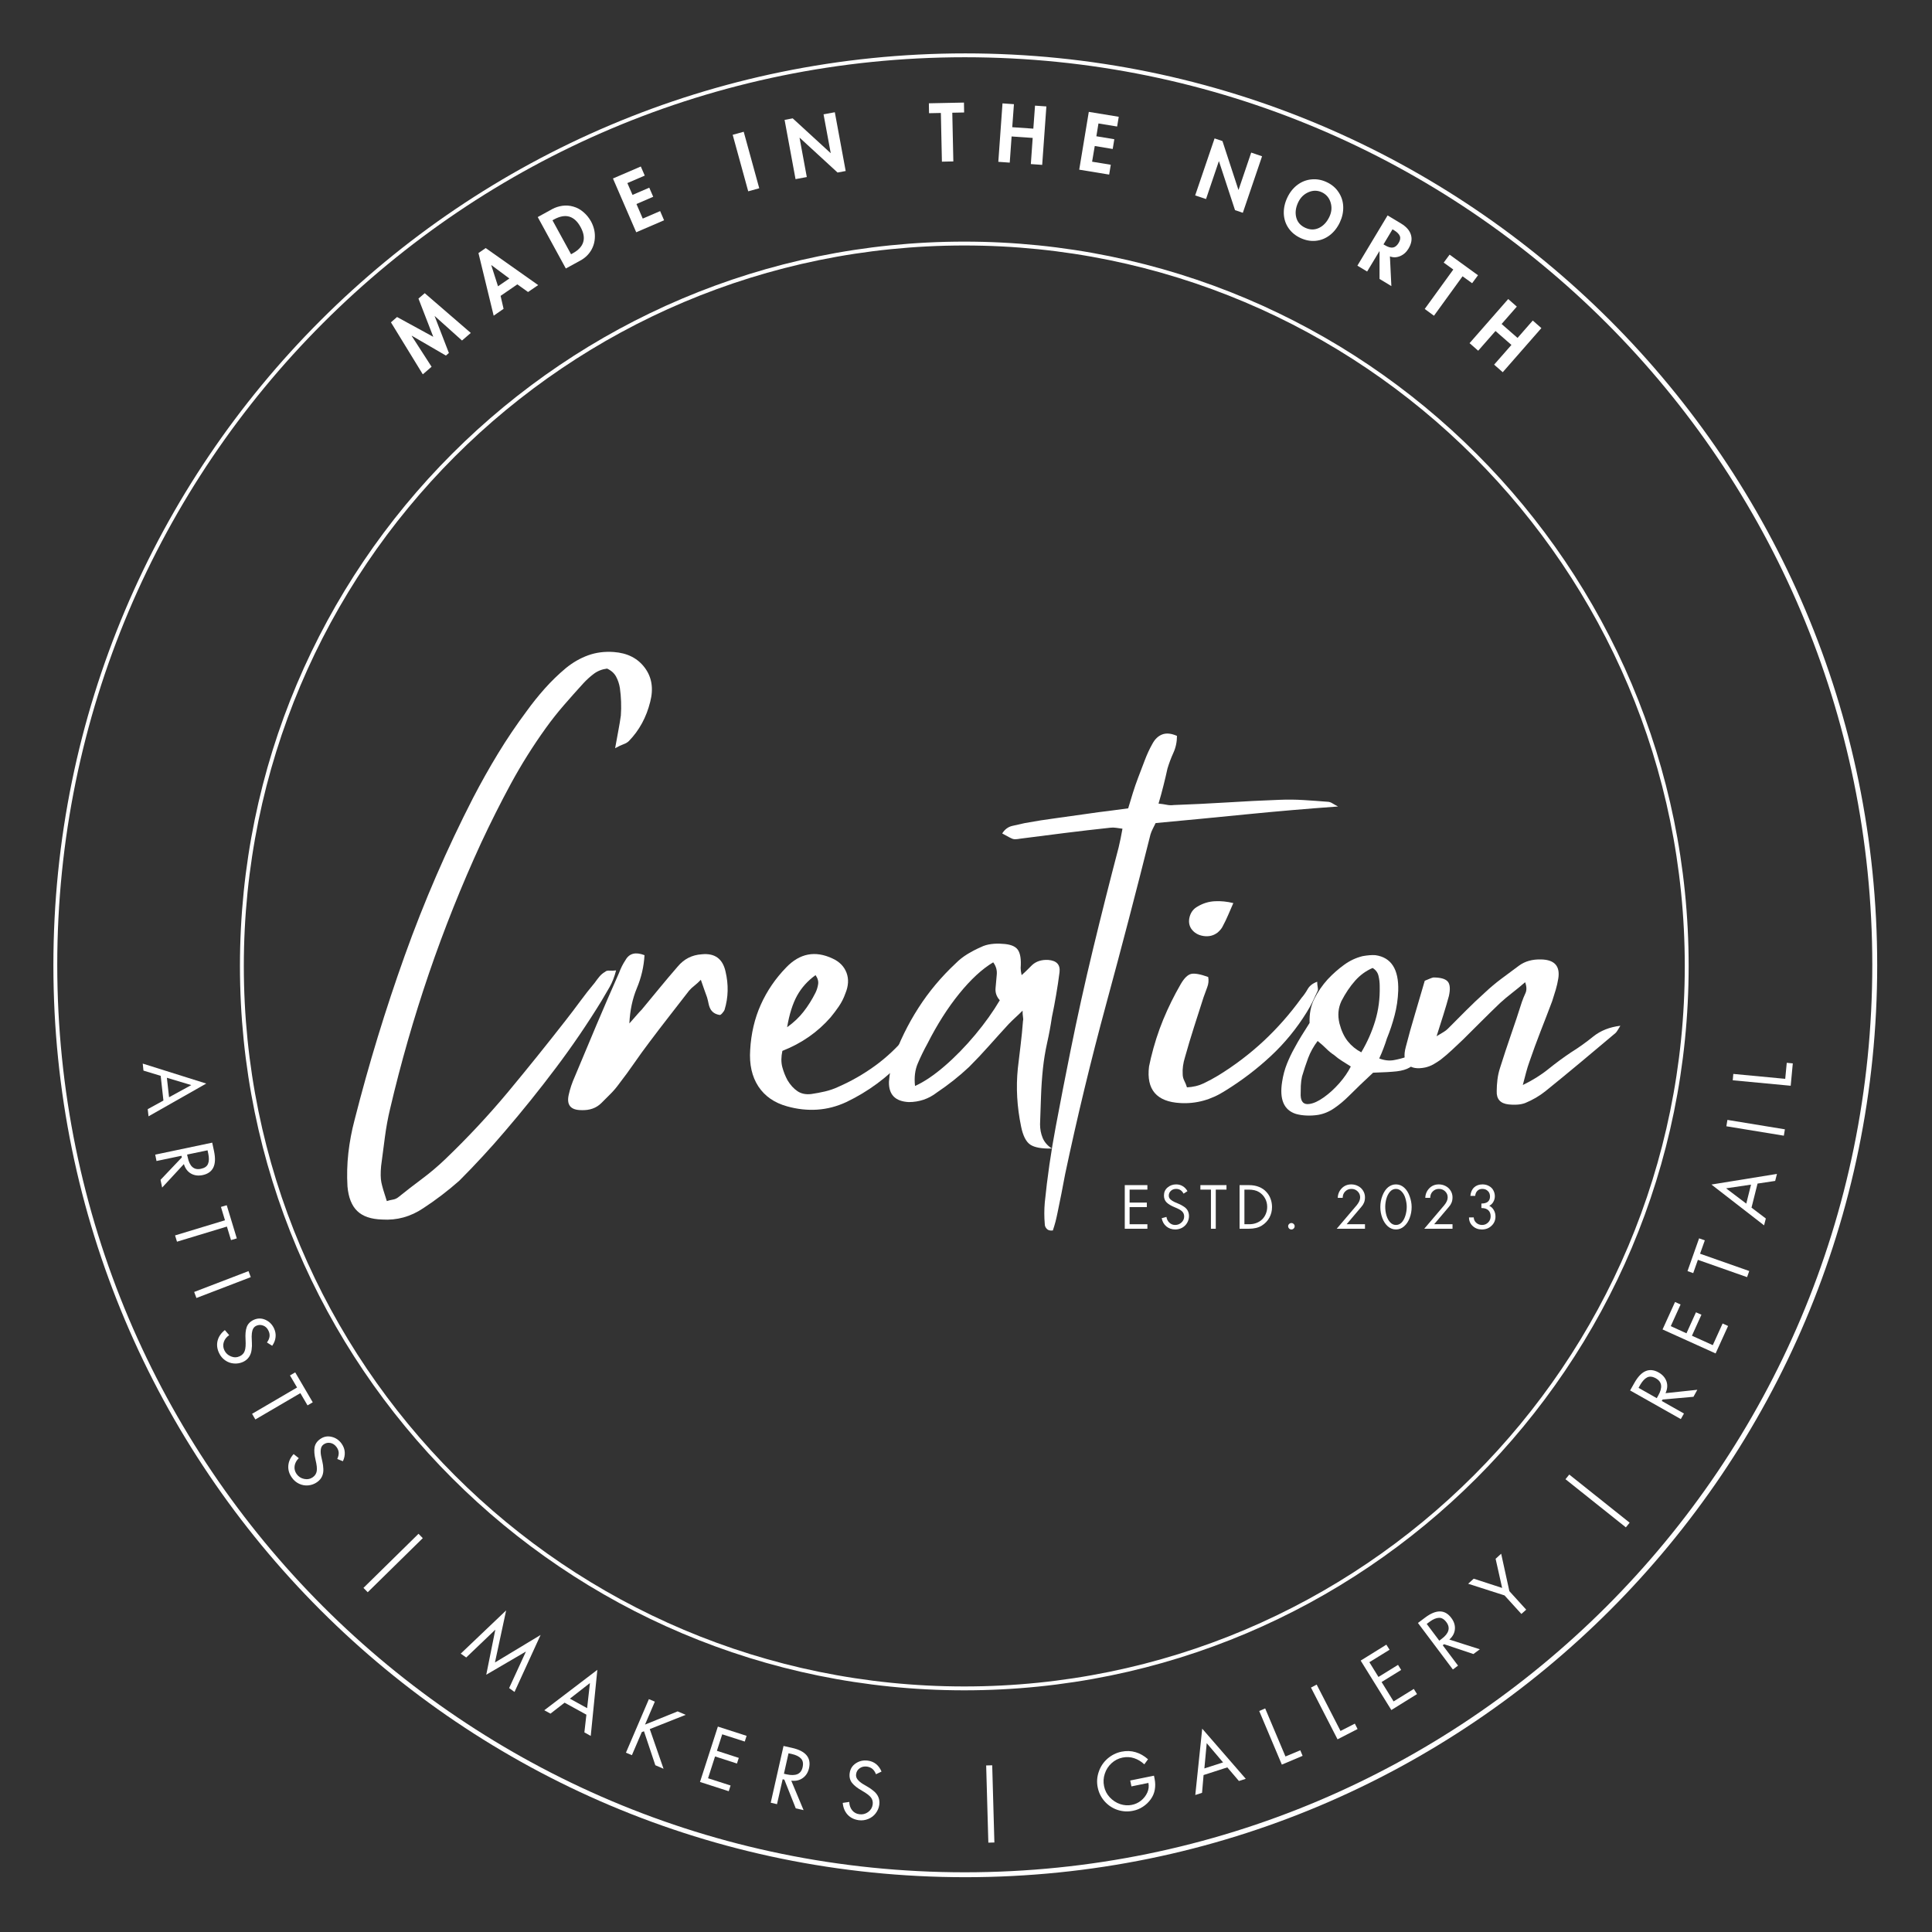 <svg version="1.2" preserveAspectRatio="xMidYMid meet" height="500" viewBox="0 0 375 375" zoomAndPan="magnify" width="500" xmlns:xlink="http://www.w3.org/1999/xlink" xmlns="http://www.w3.org/2000/svg"><rect x="0" y="0" width="375" height="375" fill="#333333" stroke="none"/><defs><clipPath id="991d74ee4e"><path d="M 10.363 10.363 L 364.363 10.363 L 364.363 364.363 L 10.363 364.363 Z M 10.363 10.363"></path></clipPath><clipPath id="62de19769f"><path d="M 187.363 10.363 C 89.609 10.363 10.363 89.609 10.363 187.363 C 10.363 285.117 89.609 364.363 187.363 364.363 C 285.117 364.363 364.363 285.117 364.363 187.363 C 364.363 89.609 285.117 10.363 187.363 10.363 Z M 187.363 10.363"></path></clipPath><clipPath id="8e94ab3f8f"><path d="M 46.574 46.898 L 327.766 46.898 L 327.766 328.09 L 46.574 328.09 Z M 46.574 46.898"></path></clipPath><clipPath id="0f655faf38"><path d="M 187.168 46.898 C 109.52 46.898 46.574 109.848 46.574 187.496 C 46.574 265.145 109.52 328.09 187.168 328.09 C 264.82 328.09 327.766 265.145 327.766 187.496 C 327.766 109.848 264.82 46.898 187.168 46.898 Z M 187.168 46.898"></path></clipPath></defs><g id="74c64eb72a"><g clip-path="url(#991d74ee4e)" clip-rule="nonzero"><g clip-path="url(#62de19769f)" clip-rule="nonzero"><path transform="matrix(0.749,0,0,0.749,10.362,10.362)" d="M 236.181 0.001 C 105.743 0.001 0.001 105.743 0.001 236.181 C 0.001 366.619 105.743 472.361 236.181 472.361 C 366.619 472.361 472.36 366.619 472.36 236.181 C 472.36 105.743 366.619 0.001 236.181 0.001 Z M 236.181 0.001" style="fill:none;stroke-width:2;stroke-linecap:butt;stroke-linejoin:miter;stroke:#ffffff;stroke-opacity:1;stroke-miterlimit:4;"></path></g></g><g clip-path="url(#8e94ab3f8f)" clip-rule="nonzero"><g clip-path="url(#0f655faf38)" clip-rule="nonzero"><path transform="matrix(0.75,0,0,0.75,46.574,46.9)" d="M 187.459 -0.002 C 83.928 -0.002 0.001 83.931 0.001 187.462 C 0.001 290.993 83.928 374.92 187.459 374.92 C 290.995 374.92 374.922 290.993 374.922 187.462 C 374.922 83.931 290.995 -0.002 187.459 -0.002 Z M 187.459 -0.002" style="fill:none;stroke-width:2;stroke-linecap:butt;stroke-linejoin:miter;stroke:#ffffff;stroke-opacity:1;stroke-miterlimit:4;"></path></g></g><g style="fill:#ffffff;fill-opacity:1;"><g transform="translate(217.458, 238.499)"><path d="M 5.25 -8.469 L 5.25 -7.594 L 1.797 -7.594 L 1.797 -5.078 L 5.141 -5.078 L 5.141 -4.203 L 1.797 -4.203 L 1.797 -0.875 L 5.25 -0.875 L 5.25 0 L 0.859 0 L 0.859 -8.469 Z M 5.25 -8.469" style="stroke:none"></path></g></g><g style="fill:#ffffff;fill-opacity:1;"><g transform="translate(225.032, 238.499)"><path d="M 4.703 -6.812 C 4.516 -7.145 4.305 -7.379 4.078 -7.516 C 3.848 -7.66 3.57 -7.734 3.25 -7.734 C 2.832 -7.734 2.488 -7.602 2.219 -7.344 C 1.957 -7.094 1.828 -6.785 1.828 -6.422 C 1.828 -6.141 1.938 -5.895 2.156 -5.688 C 2.383 -5.488 2.656 -5.316 2.969 -5.172 C 3.281 -5.035 3.562 -4.914 3.812 -4.812 C 4.07 -4.707 4.367 -4.547 4.703 -4.328 C 5.047 -4.117 5.305 -3.859 5.484 -3.547 C 5.66 -3.234 5.75 -2.875 5.75 -2.469 C 5.75 -2.008 5.633 -1.578 5.406 -1.172 C 5.176 -0.766 4.852 -0.441 4.438 -0.203 C 4.02 0.023 3.57 0.141 3.094 0.141 C 2.426 0.141 1.852 -0.051 1.375 -0.438 C 0.895 -0.832 0.586 -1.367 0.453 -2.047 L 1.375 -2.297 C 1.445 -1.836 1.641 -1.461 1.953 -1.172 C 2.266 -0.879 2.633 -0.734 3.062 -0.734 C 3.539 -0.734 3.953 -0.895 4.297 -1.219 C 4.641 -1.539 4.812 -1.926 4.812 -2.375 C 4.812 -2.781 4.676 -3.113 4.406 -3.375 C 4.145 -3.633 3.664 -3.898 2.969 -4.172 C 2.281 -4.453 1.758 -4.766 1.406 -5.109 C 1.062 -5.453 0.891 -5.898 0.891 -6.453 C 0.891 -7.086 1.117 -7.602 1.578 -8 C 2.047 -8.406 2.609 -8.609 3.266 -8.609 C 3.742 -8.609 4.164 -8.492 4.531 -8.266 C 4.906 -8.047 5.211 -7.723 5.453 -7.297 Z M 4.703 -6.812" style="stroke:none"></path></g></g><g style="fill:#ffffff;fill-opacity:1;"><g transform="translate(232.887, 238.499)"><path d="M 5.172 -8.469 L 5.172 -7.594 L 3.094 -7.594 L 3.094 0 L 2.156 0 L 2.156 -7.594 L 0.109 -7.594 L 0.109 -8.469 Z M 5.172 -8.469" style="stroke:none"></path></g></g><g style="fill:#ffffff;fill-opacity:1;"><g transform="translate(239.742, 238.499)"><path d="M 2.641 -8.469 C 3.422 -8.469 4.094 -8.348 4.656 -8.109 C 5.219 -7.879 5.68 -7.562 6.047 -7.156 C 6.422 -6.758 6.695 -6.312 6.875 -5.812 C 7.062 -5.312 7.156 -4.773 7.156 -4.203 C 7.156 -3.473 6.988 -2.797 6.656 -2.172 C 6.32 -1.547 5.828 -1.023 5.172 -0.609 C 4.523 -0.203 3.676 0 2.625 0 L 0.859 0 L 0.859 -8.469 Z M 2.703 -0.875 C 3.211 -0.875 3.676 -0.953 4.094 -1.109 C 4.52 -1.266 4.895 -1.492 5.219 -1.797 C 5.539 -2.109 5.785 -2.473 5.953 -2.891 C 6.129 -3.316 6.219 -3.766 6.219 -4.234 C 6.219 -4.848 6.078 -5.406 5.797 -5.906 C 5.523 -6.406 5.133 -6.812 4.625 -7.125 C 4.125 -7.438 3.445 -7.594 2.594 -7.594 L 1.797 -7.594 L 1.797 -0.875 Z M 2.703 -0.875" style="stroke:none"></path></g></g><g style="fill:#ffffff;fill-opacity:1;"><g transform="translate(248.934, 238.499)"><path d="M 1.734 0.141 C 1.555 0.141 1.406 0.078 1.281 -0.047 C 1.156 -0.172 1.094 -0.32 1.094 -0.5 C 1.094 -0.656 1.156 -0.797 1.281 -0.922 C 1.406 -1.047 1.555 -1.109 1.734 -1.109 C 1.898 -1.109 2.047 -1.047 2.172 -0.922 C 2.297 -0.797 2.359 -0.656 2.359 -0.5 C 2.359 -0.32 2.297 -0.172 2.172 -0.047 C 2.047 0.078 1.898 0.141 1.734 0.141 Z M 1.734 0.141" style="stroke:none"></path></g></g><g style="fill:#ffffff;fill-opacity:1;"><g transform="translate(253.969, 238.499)"><path d="" style="stroke:none"></path></g></g><g style="fill:#ffffff;fill-opacity:1;"><g transform="translate(259.003, 238.499)"><path d="M 5.234 -4.25 L 2.375 -0.875 L 5.938 -0.875 L 5.938 0 L 0.453 0 L 4.344 -4.578 C 4.562 -4.848 4.723 -5.102 4.828 -5.344 C 4.941 -5.582 5 -5.832 5 -6.094 C 5 -6.562 4.832 -6.953 4.5 -7.266 C 4.176 -7.578 3.781 -7.734 3.312 -7.734 C 2.832 -7.734 2.43 -7.57 2.109 -7.25 C 1.785 -6.938 1.617 -6.52 1.609 -6 L 0.656 -6 C 0.676 -6.719 0.93 -7.332 1.422 -7.844 C 1.91 -8.352 2.531 -8.609 3.281 -8.609 C 3.75 -8.609 4.18 -8.504 4.578 -8.297 C 4.984 -8.098 5.312 -7.801 5.562 -7.406 C 5.812 -7.008 5.938 -6.578 5.938 -6.109 C 5.938 -5.703 5.875 -5.352 5.75 -5.062 C 5.633 -4.77 5.461 -4.5 5.234 -4.25 Z M 5.234 -4.25" style="stroke:none"></path></g></g><g style="fill:#ffffff;fill-opacity:1;"><g transform="translate(267.499, 238.499)"><path d="M 0.422 -4.219 C 0.422 -5 0.562 -5.742 0.844 -6.453 C 1.125 -7.16 1.488 -7.695 1.938 -8.062 C 2.395 -8.426 2.898 -8.609 3.453 -8.609 C 4.055 -8.609 4.586 -8.398 5.047 -7.984 C 5.504 -7.578 5.859 -7.02 6.109 -6.312 C 6.367 -5.602 6.5 -4.906 6.5 -4.219 C 6.5 -3.469 6.367 -2.754 6.109 -2.078 C 5.859 -1.41 5.5 -0.875 5.031 -0.469 C 4.57 -0.062 4.047 0.141 3.453 0.141 C 2.879 0.141 2.359 -0.055 1.891 -0.453 C 1.43 -0.859 1.07 -1.398 0.812 -2.078 C 0.551 -2.754 0.422 -3.469 0.422 -4.219 Z M 3.453 -7.734 C 3.004 -7.734 2.617 -7.551 2.297 -7.188 C 1.984 -6.832 1.75 -6.379 1.594 -5.828 C 1.445 -5.285 1.375 -4.758 1.375 -4.25 C 1.375 -3.676 1.453 -3.117 1.609 -2.578 C 1.773 -2.035 2.016 -1.594 2.328 -1.25 C 2.648 -0.906 3.023 -0.734 3.453 -0.734 C 3.859 -0.734 4.211 -0.879 4.516 -1.172 C 4.828 -1.473 5.078 -1.91 5.266 -2.484 C 5.453 -3.066 5.547 -3.656 5.547 -4.25 C 5.547 -4.75 5.469 -5.273 5.312 -5.828 C 5.164 -6.379 4.926 -6.832 4.594 -7.188 C 4.27 -7.551 3.891 -7.734 3.453 -7.734 Z M 3.453 -7.734" style="stroke:none"></path></g></g><g style="fill:#ffffff;fill-opacity:1;"><g transform="translate(275.994, 238.499)"><path d="M 5.234 -4.25 L 2.375 -0.875 L 5.938 -0.875 L 5.938 0 L 0.453 0 L 4.344 -4.578 C 4.562 -4.848 4.723 -5.102 4.828 -5.344 C 4.941 -5.582 5 -5.832 5 -6.094 C 5 -6.562 4.832 -6.953 4.5 -7.266 C 4.176 -7.578 3.781 -7.734 3.312 -7.734 C 2.832 -7.734 2.43 -7.57 2.109 -7.25 C 1.785 -6.938 1.617 -6.52 1.609 -6 L 0.656 -6 C 0.676 -6.719 0.93 -7.332 1.422 -7.844 C 1.91 -8.352 2.531 -8.609 3.281 -8.609 C 3.75 -8.609 4.18 -8.504 4.578 -8.297 C 4.984 -8.098 5.312 -7.801 5.562 -7.406 C 5.812 -7.008 5.938 -6.578 5.938 -6.109 C 5.938 -5.703 5.875 -5.352 5.75 -5.062 C 5.633 -4.77 5.461 -4.5 5.234 -4.25 Z M 5.234 -4.25" style="stroke:none"></path></g></g><g style="fill:#ffffff;fill-opacity:1;"><g transform="translate(284.49, 238.499)"><path d="M 4.578 -4.453 C 4.953 -4.273 5.242 -4 5.453 -3.625 C 5.672 -3.25 5.781 -2.832 5.781 -2.375 C 5.781 -1.656 5.523 -1.055 5.016 -0.578 C 4.516 -0.098 3.891 0.141 3.141 0.141 C 2.43 0.141 1.836 -0.082 1.359 -0.531 C 0.879 -0.977 0.641 -1.535 0.641 -2.203 L 1.562 -2.203 C 1.57 -1.797 1.734 -1.445 2.047 -1.156 C 2.367 -0.875 2.75 -0.734 3.188 -0.734 C 3.645 -0.734 4.035 -0.895 4.359 -1.219 C 4.68 -1.539 4.844 -1.941 4.844 -2.422 C 4.844 -2.922 4.691 -3.312 4.391 -3.594 C 4.086 -3.875 3.656 -4.016 3.094 -4.016 L 3.047 -4.016 L 3.047 -4.891 C 3.629 -4.898 4.051 -5.02 4.312 -5.25 C 4.582 -5.488 4.719 -5.82 4.719 -6.25 C 4.719 -6.707 4.578 -7.066 4.297 -7.328 C 4.023 -7.598 3.672 -7.734 3.234 -7.734 C 2.828 -7.734 2.504 -7.609 2.266 -7.359 C 2.023 -7.117 1.883 -6.789 1.844 -6.375 L 0.906 -6.375 C 0.977 -7.094 1.223 -7.645 1.641 -8.031 C 2.055 -8.414 2.598 -8.609 3.266 -8.609 C 3.734 -8.609 4.148 -8.504 4.516 -8.297 C 4.891 -8.098 5.172 -7.82 5.359 -7.469 C 5.555 -7.113 5.656 -6.727 5.656 -6.312 C 5.656 -5.926 5.562 -5.566 5.375 -5.234 C 5.195 -4.898 4.93 -4.641 4.578 -4.453 Z M 4.578 -4.453" style="stroke:none"></path></g></g><g style="fill:#ffffff;fill-opacity:1;"><g transform="translate(81.942, 72.766)"><path d="M -4.875 -11.234 L 2.156 -7.391 L -0.719 -14.812 L 0.5 -15.859 L 9.438 -8.141 L 7.734 -6.672 L 2.438 -11.422 L 2.422 -11.406 L 5.188 -4.25 L 4.609 -3.75 L -2 -7.594 L -2.031 -7.562 L 1.828 -1.578 L 0.125 -0.109 L -6.062 -10.203 Z M -4.875 -11.234" style="stroke:none"></path></g></g><g style="fill:#ffffff;fill-opacity:1;"><g transform="translate(95.931, 61.195)"><path d="M -1.656 -13.047 L 8.531 -5.859 L 6.562 -4.516 L 4.484 -6 L 1.234 -3.766 L 1.812 -1.25 L -0.109 0.078 L -3.062 -12.078 Z M 0.734 -5.625 L 2.938 -7.141 L -0.547 -9.734 L -0.578 -9.719 Z M 0.734 -5.625" style="stroke:none"></path></g></g><g style="fill:#ffffff;fill-opacity:1;"><g transform="translate(109.108, 52.506)"><path d="M -1.891 -11.938 C -1.305 -12.25 -0.66 -12.457 0.047 -12.562 C 0.754 -12.664 1.461 -12.613 2.172 -12.406 C 2.891 -12.207 3.539 -11.852 4.125 -11.344 C 4.719 -10.844 5.211 -10.238 5.609 -9.531 C 6.129 -8.562 6.379 -7.578 6.359 -6.578 C 6.348 -5.586 6.094 -4.68 5.594 -3.859 C 5.094 -3.047 4.41 -2.406 3.547 -1.938 L 0.719 -0.391 L -4.734 -10.375 Z M 1.734 -3.156 L 2.016 -3.312 C 3.148 -3.926 3.844 -4.66 4.094 -5.516 C 4.352 -6.367 4.18 -7.344 3.578 -8.438 C 2.992 -9.52 2.27 -10.191 1.406 -10.453 C 0.551 -10.711 -0.445 -10.531 -1.594 -9.906 L -1.875 -9.75 Z M 1.734 -3.156" style="stroke:none"></path></g></g><g style="fill:#ffffff;fill-opacity:1;"><g transform="translate(122.74, 45.411)"><path d="M 1.641 -13.094 L 2.406 -11.328 L -0.969 -9.875 L 0.031 -7.578 L 3.281 -8.984 L 4.047 -7.219 L 0.797 -5.812 L 2.016 -2.984 L 5.391 -4.438 L 6.156 -2.656 L 0.75 -0.328 L -3.766 -10.766 Z M 1.641 -13.094" style="stroke:none"></path></g></g><g style="fill:#ffffff;fill-opacity:1;"><g transform="translate(134.832, 40.475)"><path d="" style="stroke:none"></path></g></g><g style="fill:#ffffff;fill-opacity:1;"><g transform="translate(144.448, 37.354)"><path d="M -0.094 -11.781 L 2.922 -0.812 L 0.781 -0.219 L -2.234 -11.188 Z M -0.094 -11.781" style="stroke:none"></path></g></g><g style="fill:#ffffff;fill-opacity:1;"><g transform="translate(153.616, 34.911)"><path d="M 0.25 -11.938 L 7.594 -5.203 L 7.625 -5.203 L 6.234 -12.719 L 8.422 -13.125 L 10.531 -1.719 L 8.953 -1.422 L 1.609 -8.172 L 1.578 -8.156 L 2.984 -0.547 L 0.797 -0.141 L -1.328 -11.641 Z M 0.25 -11.938" style="stroke:none"></path></g></g><g style="fill:#ffffff;fill-opacity:1;"><g transform="translate(170.489, 32.21)"><path d="" style="stroke:none"></path></g></g><g style="fill:#ffffff;fill-opacity:1;"><g transform="translate(180.527, 31.426)"><path d="M 6.578 -11.516 L 6.609 -9.594 L 4.312 -9.547 L 4.516 -0.094 L 2.297 -0.047 L 2.094 -9.5 L -0.203 -9.453 L -0.234 -11.375 Z M 6.578 -11.516" style="stroke:none"></path></g></g><g style="fill:#ffffff;fill-opacity:1;"><g transform="translate(192.96, 31.347)"><path d="M 3.844 -11.125 L 3.516 -6.656 L 7.609 -6.375 L 7.938 -10.844 L 10.141 -10.688 L 9.328 0.656 L 7.125 0.5 L 7.484 -4.578 L 3.391 -4.859 L 3.031 0.219 L 0.812 0.062 L 1.625 -11.281 Z M 3.844 -11.125" style="stroke:none"></path></g></g><g style="fill:#ffffff;fill-opacity:1;"><g transform="translate(208.679, 32.792)"><path d="M 8.469 -10.125 L 8.156 -8.234 L 4.531 -8.828 L 4.125 -6.344 L 7.609 -5.766 L 7.297 -3.875 L 3.812 -4.453 L 3.297 -1.406 L 6.922 -0.812 L 6.609 1.094 L 0.797 0.141 L 2.656 -11.078 Z M 8.469 -10.125" style="stroke:none"></path></g></g><g style="fill:#ffffff;fill-opacity:1;"><g transform="translate(221.515, 35.198)"><path d="" style="stroke:none"></path></g></g><g style="fill:#ffffff;fill-opacity:1;"><g transform="translate(231.216, 37.663)"><path d="M 6.062 -10.281 L 9.156 -0.828 L 9.188 -0.812 L 11.641 -8.047 L 13.75 -7.328 L 10.016 3.641 L 8.5 3.125 L 5.391 -6.344 L 5.359 -6.359 L 2.875 0.969 L 0.766 0.266 L 4.531 -10.797 Z M 6.062 -10.281" style="stroke:none"></path></g></g><g style="fill:#ffffff;fill-opacity:1;"><g transform="translate(247.203, 43.415)"><path d="M 2.656 -5.047 C 3.145 -6.086 3.801 -6.914 4.625 -7.531 C 5.445 -8.145 6.352 -8.5 7.344 -8.594 C 8.344 -8.695 9.332 -8.52 10.312 -8.062 C 11.301 -7.602 12.07 -6.945 12.625 -6.094 C 13.188 -5.25 13.484 -4.312 13.516 -3.281 C 13.547 -2.258 13.328 -1.25 12.859 -0.25 C 12.367 0.789 11.711 1.625 10.891 2.25 C 10.066 2.875 9.16 3.234 8.172 3.328 C 7.191 3.422 6.207 3.238 5.219 2.781 C 4.238 2.32 3.469 1.688 2.906 0.875 C 2.344 0.062 2.035 -0.863 1.984 -1.906 C 1.941 -2.957 2.164 -4.004 2.656 -5.047 Z M 9.375 -6.094 C 8.52 -6.488 7.648 -6.492 6.766 -6.109 C 5.879 -5.723 5.219 -5.07 4.781 -4.156 C 4.289 -3.125 4.16 -2.148 4.391 -1.234 C 4.617 -0.316 5.203 0.359 6.141 0.797 C 7.066 1.223 7.957 1.234 8.812 0.828 C 9.664 0.422 10.336 -0.297 10.828 -1.328 C 11.266 -2.242 11.348 -3.16 11.078 -4.078 C 10.805 -5.004 10.238 -5.676 9.375 -6.094 Z M 9.375 -6.094" style="stroke:none"></path></g></g><g style="fill:#ffffff;fill-opacity:1;"><g transform="translate(262.767, 51.14)"><path d="M 9.188 -7.75 C 10.207 -7.133 10.844 -6.406 11.094 -5.562 C 11.352 -4.727 11.195 -3.836 10.625 -2.891 C 10.219 -2.203 9.672 -1.711 8.984 -1.422 C 8.297 -1.141 7.641 -1.125 7.016 -1.375 L 7.297 4.391 L 5 3 L 5 -2.359 L 4.969 -2.375 L 2.594 1.562 L 0.703 0.422 L 6.562 -9.328 Z M 5.766 -3.703 L 5.984 -3.578 C 6.641 -3.18 7.176 -3.02 7.594 -3.094 C 8.02 -3.164 8.391 -3.461 8.703 -3.984 C 9.016 -4.492 9.094 -4.941 8.938 -5.328 C 8.789 -5.711 8.398 -6.098 7.766 -6.484 L 7.516 -6.625 Z M 5.766 -3.703" style="stroke:none"></path></g></g><g style="fill:#ffffff;fill-opacity:1;"><g transform="translate(274.677, 58.628)"><path d="M 12.203 -5.203 L 11.062 -3.656 L 9.203 -5 L 3.656 2.656 L 1.859 1.344 L 7.406 -6.312 L 5.547 -7.656 L 6.688 -9.203 Z M 12.203 -5.203" style="stroke:none"></path></g></g><g style="fill:#ffffff;fill-opacity:1;"><g transform="translate(284.633, 66.075)"><path d="M 9.781 -6.562 L 6.828 -3.188 L 9.922 -0.484 L 12.875 -3.859 L 14.547 -2.391 L 7.047 6.172 L 5.375 4.703 L 8.734 0.875 L 5.641 -1.828 L 2.281 2 L 0.609 0.531 L 8.109 -8.031 Z M 9.781 -6.562" style="stroke:none"></path></g></g><g style="fill:#ffffff;fill-opacity:1;"><g transform="translate(27.689, 206.349)"><path d="M 12.344 3.969 L 1.141 10.328 L 0.984 8.938 L 4.031 7.266 L 3.5 2.469 L 0.156 1.453 L 0.016 0.094 Z M 4.703 2.844 L 5.125 6.625 L 9.438 4.266 Z M 11.453 0.781 Z M 11.453 0.781" style="stroke:none"></path></g></g><g style="fill:#ffffff;fill-opacity:1;"><g transform="translate(29.894, 223.007)"><path d="M 11.656 0.469 C 12.207 3.113 11.469 4.648 9.438 5.078 C 8.582 5.254 7.828 5.156 7.172 4.781 C 6.516 4.406 6.055 3.789 5.797 2.938 L 1.578 7.5 L 1.266 6 L 5.406 1.641 L 5.328 1.328 L 0.484 2.344 L 0.234 1.109 L 11.297 -1.219 Z M 6.422 1.094 L 6.547 1.641 C 6.723 2.504 7.02 3.125 7.438 3.5 C 7.863 3.883 8.414 4.004 9.094 3.859 C 9.82 3.711 10.285 3.391 10.484 2.891 C 10.691 2.391 10.707 1.734 10.531 0.922 L 10.391 0.266 Z M 6.422 1.094" style="stroke:none"></path></g></g><g style="fill:#ffffff;fill-opacity:1;"><g transform="translate(33.151, 237.044)"><path d="M 12.812 3.328 L 11.688 3.656 L 10.891 1.031 L 1.203 3.969 L 0.828 2.75 L 10.516 -0.188 L 9.734 -2.781 L 10.859 -3.109 Z M 12.812 3.328" style="stroke:none"></path></g></g><g style="fill:#ffffff;fill-opacity:1;"><g transform="translate(37.267, 249.674)"><path d="M 11.406 -1.781 L 0.859 2.266 L 0.422 1.094 L 10.969 -2.953 Z M 11.406 -1.781" style="stroke:none"></path></g></g><g style="fill:#ffffff;fill-opacity:1;"><g transform="translate(40.926, 258.809)"><path d="M 10.891 1.766 C 11.18 1.359 11.348 0.973 11.391 0.609 C 11.441 0.242 11.375 -0.129 11.188 -0.516 C 10.957 -1.016 10.613 -1.348 10.156 -1.516 C 9.695 -1.691 9.242 -1.676 8.797 -1.469 C 8.453 -1.301 8.219 -1.023 8.094 -0.641 C 7.977 -0.254 7.922 0.164 7.922 0.625 C 7.93 1.082 7.945 1.492 7.969 1.859 C 8 2.234 7.977 2.68 7.906 3.203 C 7.844 3.723 7.676 4.18 7.406 4.578 C 7.133 4.984 6.754 5.301 6.266 5.531 C 5.703 5.789 5.109 5.895 4.484 5.844 C 3.867 5.801 3.301 5.598 2.781 5.234 C 2.258 4.867 1.863 4.395 1.594 3.812 C 1.207 3 1.113 2.195 1.312 1.406 C 1.52 0.613 1.988 -0.066 2.719 -0.641 L 3.562 0.344 C 3.039 0.695 2.691 1.141 2.516 1.672 C 2.336 2.211 2.375 2.75 2.625 3.281 C 2.895 3.844 3.32 4.238 3.906 4.469 C 4.488 4.707 5.055 4.695 5.609 4.438 C 6.098 4.207 6.422 3.859 6.578 3.391 C 6.742 2.93 6.797 2.203 6.734 1.203 C 6.672 0.203 6.742 -0.598 6.953 -1.203 C 7.172 -1.816 7.613 -2.285 8.281 -2.609 C 9.039 -2.961 9.797 -2.977 10.547 -2.656 C 11.305 -2.332 11.875 -1.781 12.25 -1 C 12.52 -0.426 12.625 0.145 12.562 0.719 C 12.508 1.301 12.289 1.863 11.906 2.406 Z M 10.891 1.766" style="stroke:none"></path></g></g><g style="fill:#ffffff;fill-opacity:1;"><g transform="translate(47.472, 271.938)"><path d="M 13.234 0.25 L 12.219 0.844 L 10.828 -1.531 L 2.094 3.578 L 1.453 2.484 L 10.188 -2.625 L 8.812 -4.969 L 9.828 -5.562 Z M 13.234 0.25" style="stroke:none"></path></g></g><g style="fill:#ffffff;fill-opacity:1;"><g transform="translate(54.415, 283.327)"><path d="M 11.047 -0.141 C 11.254 -0.598 11.348 -1.008 11.328 -1.375 C 11.305 -1.738 11.172 -2.094 10.922 -2.438 C 10.598 -2.883 10.195 -3.156 9.719 -3.25 C 9.238 -3.344 8.801 -3.25 8.406 -2.969 C 8.094 -2.75 7.91 -2.438 7.859 -2.031 C 7.805 -1.633 7.82 -1.211 7.906 -0.766 C 8 -0.316 8.086 0.086 8.172 0.453 C 8.266 0.816 8.32 1.258 8.344 1.781 C 8.375 2.312 8.289 2.797 8.094 3.234 C 7.895 3.672 7.57 4.047 7.125 4.359 C 6.625 4.711 6.062 4.922 5.438 4.984 C 4.82 5.047 4.223 4.941 3.641 4.672 C 3.066 4.398 2.598 4 2.234 3.469 C 1.711 2.738 1.484 1.969 1.547 1.156 C 1.609 0.344 1.953 -0.406 2.578 -1.094 L 3.578 -0.297 C 3.117 0.16 2.848 0.664 2.766 1.219 C 2.691 1.781 2.82 2.301 3.156 2.781 C 3.52 3.289 4.008 3.609 4.625 3.734 C 5.238 3.859 5.797 3.75 6.297 3.406 C 6.734 3.094 6.988 2.691 7.062 2.203 C 7.145 1.711 7.066 0.984 6.828 0.016 C 6.598 -0.953 6.535 -1.754 6.641 -2.391 C 6.754 -3.035 7.113 -3.57 7.719 -4 C 8.406 -4.488 9.148 -4.633 9.953 -4.438 C 10.754 -4.25 11.406 -3.801 11.906 -3.094 C 12.27 -2.57 12.469 -2.023 12.5 -1.453 C 12.539 -0.879 12.422 -0.297 12.141 0.297 Z M 11.047 -0.141" style="stroke:none"></path></g></g><g style="fill:#ffffff;fill-opacity:1;"><g transform="translate(63.138, 295.087)"><path d="" style="stroke:none"></path></g></g><g style="fill:#ffffff;fill-opacity:1;"><g transform="translate(70.25, 303.333)"><path d="M 11.812 -4.781 L 1.125 5.719 L 0.297 4.875 L 10.984 -5.625 Z M 11.812 -4.781" style="stroke:none"></path></g></g><g style="fill:#ffffff;fill-opacity:1;"><g transform="translate(80.852, 313.67)"><path d="" style="stroke:none"></path></g></g><g style="fill:#ffffff;fill-opacity:1;"><g transform="translate(89.18, 320.78)"><path d="M 9.062 -8.203 L 6.891 1.906 L 15.75 -3.438 L 10.688 7.625 L 9.641 6.875 L 12.891 -0.188 L 12.875 -0.203 L 5.203 4.281 L 6.953 -4.422 L 6.938 -4.438 L 1.312 0.938 L 0.25 0.188 Z M 7.078 -8.844 Z M 7.078 -8.844" style="stroke:none"></path></g></g><g style="fill:#ffffff;fill-opacity:1;"><g transform="translate(105.569, 331.911)"><path d="M 10.375 -7.797 L 9.094 5.031 L 7.859 4.344 L 8.25 0.906 L 4.016 -1.422 L 1.281 0.703 L 0.078 0.047 Z M 5.047 -2.203 L 8.391 -0.359 L 8.938 -5.234 Z M 7.25 -8.906 Z M 7.25 -8.906" style="stroke:none"></path></g></g><g style="fill:#ffffff;fill-opacity:1;"><g transform="translate(120.449, 339.74)"><path d="M 6.656 -9.453 L 4.75 -5 L 11.078 -7.562 L 12.641 -6.891 L 5.672 -4.125 L 8.344 3.578 L 6.75 2.891 L 4.547 -3.703 L 4.125 -3.547 L 2.203 0.938 L 1.047 0.453 L 5.5 -9.938 Z M 6.656 -9.453" style="stroke:none"></path></g></g><g style="fill:#ffffff;fill-opacity:1;"><g transform="translate(134.791, 345.534)"><path d="M 10.125 -8.609 L 9.766 -7.5 L 5.391 -8.906 L 4.359 -5.703 L 8.609 -4.328 L 8.25 -3.234 L 4 -4.609 L 2.641 -0.375 L 7.016 1.031 L 6.656 2.141 L 1.078 0.344 L 4.547 -10.406 Z M 10.125 -8.609" style="stroke:none"></path></g></g><g style="fill:#ffffff;fill-opacity:1;"><g transform="translate(148.489, 349.657)"><path d="M 5.266 -10.391 C 7.898 -9.797 8.992 -8.488 8.547 -6.469 C 8.348 -5.613 7.938 -4.969 7.312 -4.531 C 6.695 -4.094 5.957 -3.926 5.094 -4.031 L 7.484 1.688 L 5.969 1.344 L 3.75 -4.234 L 3.422 -4.297 L 2.328 0.531 L 1.109 0.25 L 3.594 -10.766 Z M 3.672 -5.375 L 4.219 -5.25 C 5.082 -5.062 5.773 -5.078 6.297 -5.297 C 6.816 -5.523 7.148 -5.973 7.297 -6.641 C 7.461 -7.367 7.359 -7.93 6.984 -8.328 C 6.617 -8.723 6.031 -9.016 5.219 -9.203 L 4.562 -9.344 Z M 3.672 -5.375" style="stroke:none"></path></g></g><g style="fill:#ffffff;fill-opacity:1;"><g transform="translate(162.621, 352.565)"><path d="M 7.406 -8.188 C 7.219 -8.656 6.984 -9.004 6.703 -9.234 C 6.422 -9.461 6.07 -9.609 5.656 -9.672 C 5.102 -9.742 4.629 -9.633 4.234 -9.344 C 3.836 -9.062 3.609 -8.676 3.547 -8.188 C 3.492 -7.812 3.594 -7.469 3.844 -7.156 C 4.102 -6.844 4.426 -6.566 4.812 -6.328 C 5.207 -6.086 5.566 -5.875 5.891 -5.688 C 6.211 -5.508 6.578 -5.25 6.984 -4.906 C 7.391 -4.57 7.688 -4.18 7.875 -3.734 C 8.062 -3.285 8.117 -2.789 8.047 -2.25 C 7.961 -1.645 7.727 -1.094 7.344 -0.594 C 6.969 -0.102 6.484 0.258 5.891 0.5 C 5.305 0.738 4.695 0.816 4.062 0.734 C 3.164 0.609 2.441 0.25 1.891 -0.344 C 1.348 -0.945 1.035 -1.707 0.953 -2.625 L 2.219 -2.812 C 2.238 -2.176 2.426 -1.633 2.781 -1.188 C 3.133 -0.75 3.602 -0.492 4.188 -0.422 C 4.801 -0.336 5.363 -0.477 5.875 -0.844 C 6.383 -1.219 6.68 -1.703 6.766 -2.297 C 6.836 -2.836 6.723 -3.301 6.422 -3.688 C 6.117 -4.07 5.535 -4.508 4.672 -5 C 3.805 -5.488 3.172 -5.988 2.766 -6.5 C 2.359 -7.02 2.203 -7.645 2.297 -8.375 C 2.41 -9.219 2.812 -9.863 3.5 -10.312 C 4.188 -10.77 4.961 -10.941 5.828 -10.828 C 6.453 -10.742 6.988 -10.52 7.438 -10.156 C 7.883 -9.789 8.234 -9.305 8.484 -8.703 Z M 7.406 -8.188" style="stroke:none"></path></g></g><g style="fill:#ffffff;fill-opacity:1;"><g transform="translate(177.174, 354.167)"><path d="" style="stroke:none"></path></g></g><g style="fill:#ffffff;fill-opacity:1;"><g transform="translate(188.056, 354.564)"><path d="M 4.531 -11.922 L 4.953 3.062 L 3.781 3.094 L 3.359 -11.891 Z M 4.531 -11.922" style="stroke:none"></path></g></g><g style="fill:#ffffff;fill-opacity:1;"><g transform="translate(202.845, 353.824)"><path d="" style="stroke:none"></path></g></g><g style="fill:#ffffff;fill-opacity:1;"><g transform="translate(213.704, 352.534)"><path d="M 8.406 -10.078 C 7.801 -10.641 7.145 -11.035 6.438 -11.266 C 5.738 -11.504 4.988 -11.547 4.188 -11.391 C 3.375 -11.223 2.66 -10.859 2.047 -10.297 C 1.43 -9.734 0.992 -9.051 0.734 -8.25 C 0.473 -7.457 0.426 -6.656 0.594 -5.844 C 0.758 -5.008 1.129 -4.285 1.703 -3.672 C 2.285 -3.055 2.957 -2.617 3.719 -2.359 C 4.488 -2.109 5.234 -2.055 5.953 -2.203 C 6.617 -2.328 7.223 -2.602 7.766 -3.031 C 8.305 -3.469 8.711 -3.988 8.984 -4.594 C 9.254 -5.195 9.328 -5.82 9.203 -6.469 L 5.906 -5.797 L 5.672 -6.938 L 10.281 -7.875 L 10.406 -7.25 C 10.551 -6.52 10.562 -5.816 10.438 -5.141 C 10.32 -4.473 10.055 -3.852 9.641 -3.281 C 9.223 -2.707 8.719 -2.227 8.125 -1.844 C 7.539 -1.457 6.898 -1.195 6.203 -1.062 C 5.191 -0.852 4.191 -0.91 3.203 -1.234 C 2.223 -1.566 1.383 -2.125 0.688 -2.906 C 0 -3.695 -0.441 -4.598 -0.641 -5.609 C -0.848 -6.629 -0.781 -7.633 -0.438 -8.625 C -0.102 -9.625 0.457 -10.473 1.25 -11.172 C 2.051 -11.867 2.957 -12.32 3.969 -12.531 C 4.938 -12.727 5.848 -12.695 6.703 -12.438 C 7.566 -12.188 8.375 -11.727 9.125 -11.062 Z M 8.406 -10.078" style="stroke:none"></path></g></g><g style="fill:#ffffff;fill-opacity:1;"><g transform="translate(231.911, 348.439)"><path d="M 1.438 -12.906 L 9.891 -3.172 L 8.562 -2.75 L 6.312 -5.391 L 1.703 -3.906 L 1.406 -0.453 L 0.094 -0.031 Z M 1.859 -5.188 L 5.484 -6.359 L 2.312 -10.094 Z M -1.516 -11.375 Z M -1.516 -11.375" style="stroke:none"></path></g></g><g style="fill:#ffffff;fill-opacity:1;"><g transform="translate(247.758, 342.948)"><path d="M -2.188 -11.344 L 1.75 -2.016 L 4.625 -3.219 L 5.078 -2.141 L 1.047 -0.438 L -3.344 -10.844 Z M -2.188 -11.344" style="stroke:none"></path></g></g><g style="fill:#ffffff;fill-opacity:1;"><g transform="translate(258.599, 338.119)"><path d="M -3.031 -11.141 L 1.594 -2.141 L 4.375 -3.562 L 4.906 -2.516 L 1.016 -0.516 L -4.141 -10.562 Z M -3.031 -11.141" style="stroke:none"></path></g></g><g style="fill:#ffffff;fill-opacity:1;"><g transform="translate(269.09, 332.51)"><path d="M 0 -13.281 L 0.625 -12.297 L -3.297 -9.875 L -1.531 -7.016 L 2.266 -9.359 L 2.875 -8.375 L -0.922 -6.031 L 1.406 -2.266 L 5.328 -4.688 L 5.953 -3.688 L 0.969 -0.594 L -4.984 -10.188 Z M 0 -13.281" style="stroke:none"></path></g></g><g style="fill:#ffffff;fill-opacity:1;"><g transform="translate(281.097, 324.735)"><path d="M -4.5 -10.75 C -2.344 -12.375 -0.645 -12.359 0.594 -10.703 C 1.125 -10.004 1.359 -9.273 1.297 -8.516 C 1.234 -7.754 0.875 -7.082 0.219 -6.5 L 6.141 -4.609 L 4.891 -3.688 L -0.797 -5.594 L -1.062 -5.391 L 1.906 -1.438 L 0.906 -0.688 L -5.875 -9.719 Z M -1.734 -6.281 L -1.281 -6.625 C -0.57 -7.156 -0.141 -7.688 0.016 -8.219 C 0.18 -8.758 0.062 -9.305 -0.344 -9.859 C -0.789 -10.461 -1.281 -10.75 -1.812 -10.719 C -2.352 -10.695 -2.957 -10.438 -3.625 -9.938 L -4.172 -9.531 Z M -1.734 -6.281" style="stroke:none"></path></g></g><g style="fill:#ffffff;fill-opacity:1;"><g transform="translate(292.469, 315.843)"><path d="M -6.422 -9.422 L -0.906 -7.625 L -2.172 -13.281 L -1.094 -14.266 L 0.5 -7 L 3.766 -3.406 L 2.828 -2.578 L -0.438 -6.172 L -7.5 -8.438 Z M -6.422 -9.422" style="stroke:none"></path></g></g><g style="fill:#ffffff;fill-opacity:1;"><g transform="translate(303.463, 305.412)"><path d="" style="stroke:none"></path></g></g><g style="fill:#ffffff;fill-opacity:1;"><g transform="translate(310.781, 297.35)"><path d="M -6.188 -11.141 L 5.531 -1.797 L 4.797 -0.891 L -6.922 -10.234 Z M -6.188 -11.141" style="stroke:none"></path></g></g><g style="fill:#ffffff;fill-opacity:1;"><g transform="translate(319.75, 285.568)"><path d="" style="stroke:none"></path></g></g><g style="fill:#ffffff;fill-opacity:1;"><g transform="translate(325.684, 276.444)"><path d="M -8.438 -8.047 C -7.113 -10.398 -5.547 -11.066 -3.734 -10.047 C -2.973 -9.609 -2.469 -9.031 -2.219 -8.312 C -1.977 -7.594 -2.039 -6.832 -2.406 -6.031 L 3.766 -6.688 L 3.016 -5.328 L -2.969 -4.797 L -3.141 -4.516 L 1.172 -2.078 L 0.562 -1 L -9.281 -6.562 Z M -4.109 -5.062 L -3.828 -5.562 C -3.391 -6.332 -3.203 -6.992 -3.266 -7.547 C -3.336 -8.109 -3.672 -8.562 -4.266 -8.906 C -4.922 -9.27 -5.488 -9.332 -5.969 -9.094 C -6.445 -8.852 -6.895 -8.375 -7.312 -7.656 L -7.641 -7.062 Z M -4.109 -5.062" style="stroke:none"></path></g></g><g style="fill:#ffffff;fill-opacity:1;"><g transform="translate(332.529, 263.748)"><path d="M -7.406 -11.031 L -6.328 -10.547 L -8.234 -6.344 L -5.188 -4.953 L -3.344 -9.031 L -2.281 -8.562 L -4.125 -4.484 L -0.078 -2.656 L 1.828 -6.859 L 2.891 -6.375 L 0.469 -1.047 L -9.828 -5.703 Z M -7.406 -11.031" style="stroke:none"></path></g></g><g style="fill:#ffffff;fill-opacity:1;"><g transform="translate(338.153, 250.611)"><path d="M -8.359 -10.25 L -7.25 -9.859 L -8.172 -7.266 L 1.375 -3.906 L 0.953 -2.719 L -8.594 -6.078 L -9.5 -3.5 L -10.609 -3.891 Z M -8.359 -10.25" style="stroke:none"></path></g></g><g style="fill:#ffffff;fill-opacity:1;"><g transform="translate(342.389, 237.934)"><path d="M -10.203 -8.016 L 2.516 -10.078 L 2.172 -8.719 L -1.25 -8.203 L -2.422 -3.531 L 0.359 -1.422 L 0.016 -0.094 Z M -3.438 -4.312 L -2.516 -8 L -7.359 -7.281 Z M -10.453 -4.703 Z M -10.453 -4.703" style="stroke:none"></path></g></g><g style="fill:#ffffff;fill-opacity:1;"><g transform="translate(346.055, 221.592)"><path d="M -10.766 -4.219 L 0.391 -2.391 L 0.188 -1.156 L -10.969 -2.984 Z M -10.766 -4.219" style="stroke:none"></path></g></g><g style="fill:#ffffff;fill-opacity:1;"><g transform="translate(347.465, 211.885)"><path d="M -11.031 -3.438 L -0.953 -2.484 L -0.656 -5.594 L 0.516 -5.484 L 0.109 -1.141 L -11.141 -2.203 Z M -11.031 -3.438" style="stroke:none"></path></g></g><g style="fill:#ffffff;fill-opacity:1;"><g transform="translate(64.318, 214.554)"><path d="M 57.75 -70.719 C 57.5 -70.469 57.16 -70.266 56.734 -70.109 C 56.305 -69.961 55.754 -69.703 55.078 -69.328 C 55.328 -70.68 55.539 -71.848 55.719 -72.828 C 55.906 -73.805 56.062 -74.754 56.188 -75.672 C 56.25 -76.535 56.266 -77.426 56.234 -78.344 C 56.203 -79.258 56.125 -80.148 56 -81.016 C 55.875 -81.805 55.629 -82.539 55.266 -83.219 C 54.898 -83.895 54.316 -84.414 53.516 -84.781 C 52.535 -84.656 51.676 -84.316 50.938 -83.766 C 50.207 -83.211 49.535 -82.602 48.922 -81.938 C 47.629 -80.52 46.367 -79.102 45.141 -77.688 C 43.922 -76.281 42.758 -74.812 41.656 -73.281 C 39.145 -69.789 36.875 -66.176 34.844 -62.438 C 32.82 -58.695 30.895 -54.863 29.062 -50.938 C 25.258 -42.664 21.883 -34.223 18.938 -25.609 C 16 -16.992 13.488 -8.242 11.406 0.641 C 10.977 2.422 10.641 4.258 10.391 6.156 C 10.141 8.062 9.895 9.93 9.656 11.766 C 9.531 13.117 9.547 14.176 9.703 14.938 C 9.859 15.707 10.211 16.922 10.766 18.578 C 11.129 18.453 11.508 18.359 11.906 18.297 C 12.301 18.234 12.656 18.082 12.969 17.844 C 14.5 16.613 16.047 15.414 17.609 14.25 C 19.172 13.082 20.656 11.828 22.062 10.484 C 26.414 6.316 30.492 1.953 34.297 -2.609 C 38.098 -7.18 41.836 -11.828 45.516 -16.547 C 46.43 -17.711 47.348 -18.922 48.266 -20.172 C 49.191 -21.43 50.145 -22.645 51.125 -23.812 C 51.426 -24.238 51.727 -24.633 52.031 -25 C 52.344 -25.375 52.719 -25.688 53.156 -25.938 C 53.332 -26.113 53.617 -26.188 54.016 -26.156 C 54.422 -26.125 54.836 -26.141 55.266 -26.203 C 54.953 -24.984 54.535 -23.91 54.016 -22.984 C 53.492 -22.066 52.957 -21.148 52.406 -20.234 C 49.656 -15.754 46.695 -11.414 43.531 -7.219 C 40.375 -3.02 37.082 1.07 33.656 5.062 C 32.25 6.719 30.805 8.344 29.328 9.938 C 27.859 11.531 26.359 13.094 24.828 14.625 C 23.723 15.602 22.586 16.535 21.422 17.422 C 20.254 18.316 19.062 19.16 17.844 19.953 C 15.383 21.609 12.719 22.344 9.844 22.156 C 7.695 22.094 6.086 21.539 5.016 20.5 C 3.941 19.457 3.312 17.863 3.125 15.719 C 3 13.57 3.055 11.41 3.297 9.234 C 3.547 7.066 3.945 4.938 4.5 2.844 C 7.258 -8 10.508 -18.645 14.25 -29.094 C 17.988 -39.551 22.406 -49.742 27.5 -59.672 C 29.031 -62.617 30.648 -65.5 32.359 -68.312 C 34.078 -71.133 35.922 -73.863 37.891 -76.5 C 38.992 -78.031 40.172 -79.5 41.422 -80.906 C 42.68 -82.32 44.047 -83.645 45.516 -84.875 C 46.867 -85.977 48.312 -86.805 49.844 -87.359 C 51.375 -87.91 53.023 -88.125 54.797 -88 C 57.441 -87.812 59.453 -86.797 60.828 -84.953 C 62.203 -83.117 62.555 -80.914 61.891 -78.344 C 61.148 -75.344 59.77 -72.801 57.75 -70.719 Z M 57.75 -70.719" style="stroke:none"></path></g></g><g style="fill:#ffffff;fill-opacity:1;"><g transform="translate(113.879, 214.554)"><path d="M 26.938 -26.016 C 27.551 -23.441 27.492 -20.961 26.766 -18.578 C 26.703 -18.391 26.547 -18.156 26.297 -17.875 C 26.055 -17.602 25.875 -17.5 25.75 -17.562 C 25.008 -17.688 24.457 -18.023 24.094 -18.578 C 23.906 -18.879 23.766 -19.242 23.672 -19.672 C 23.586 -20.109 23.484 -20.539 23.359 -20.969 C 23.172 -21.457 22.984 -21.977 22.797 -22.531 C 22.617 -23.082 22.406 -23.695 22.156 -24.375 C 21.727 -23.938 21.316 -23.562 20.922 -23.25 C 20.523 -22.945 20.172 -22.613 19.859 -22.25 C 18.578 -20.594 17.289 -18.938 16 -17.281 C 14.707 -15.625 13.422 -13.941 12.141 -12.234 C 11.16 -10.941 10.191 -9.602 9.234 -8.219 C 8.285 -6.844 7.289 -5.484 6.25 -4.141 C 5.758 -3.461 5.223 -2.832 4.641 -2.25 C 4.055 -1.664 3.457 -1.066 2.844 -0.453 C 1.863 0.523 0.578 0.984 -1.016 0.922 C -3.098 0.922 -3.926 -0.055 -3.5 -2.016 C -3.25 -3.18 -2.848 -4.379 -2.297 -5.609 C -0.891 -8.984 0.516 -12.336 1.922 -15.672 C 3.336 -19.016 4.781 -22.344 6.25 -25.656 C 6.438 -26.145 6.633 -26.602 6.844 -27.031 C 7.062 -27.457 7.297 -27.859 7.547 -28.234 C 8.273 -29.516 9.5 -29.82 11.219 -29.156 C 11.094 -26.945 10.598 -24.812 9.734 -22.75 C 8.879 -20.695 8.395 -18.414 8.281 -15.906 C 8.832 -16.52 9.289 -17.039 9.656 -17.469 C 10.02 -17.895 10.359 -18.266 10.672 -18.578 C 11.828 -19.984 12.988 -21.391 14.156 -22.797 C 15.32 -24.211 16.488 -25.594 17.656 -26.938 C 18.883 -28.414 20.445 -29.211 22.344 -29.328 C 24.852 -29.578 26.383 -28.473 26.938 -26.016 Z M 26.938 -26.016" style="stroke:none"></path></g></g><g style="fill:#ffffff;fill-opacity:1;"><g transform="translate(146.062, 214.554)"><path d="M 31.812 -15.172 C 31.812 -15.172 32.055 -15.109 32.547 -14.984 C 32.484 -14.68 32.453 -14.344 32.453 -13.969 C 32.453 -13.602 32.395 -13.27 32.281 -12.969 C 31.844 -12.289 31.395 -11.598 30.938 -10.891 C 30.477 -10.191 29.973 -9.535 29.422 -8.922 C 26.172 -5.422 22.43 -2.66 18.203 -0.641 C 16.367 0.211 14.484 0.703 12.547 0.828 C 10.617 0.953 8.676 0.738 6.719 0.188 C 4.258 -0.488 2.398 -1.773 1.141 -3.672 C -0.109 -5.578 -0.641 -7.941 -0.453 -10.766 C -0.273 -13.953 0.41 -16.879 1.609 -19.547 C 2.805 -22.211 4.445 -24.617 6.531 -26.766 C 9.164 -29.516 12.172 -30.094 15.547 -28.5 C 16.891 -27.883 17.789 -26.961 18.25 -25.734 C 18.707 -24.516 18.629 -23.172 18.016 -21.703 C 17.711 -20.836 17.301 -20.02 16.781 -19.25 C 16.258 -18.488 15.723 -17.773 15.172 -17.109 C 12.66 -14.223 9.535 -12.047 5.797 -10.578 C 5.547 -9.41 5.539 -8.363 5.781 -7.438 C 6.031 -6.52 6.367 -5.664 6.797 -4.875 C 7.348 -3.957 7.992 -3.25 8.734 -2.75 C 9.473 -2.258 10.363 -2.078 11.406 -2.203 C 12.258 -2.328 13.145 -2.492 14.062 -2.703 C 14.988 -2.922 15.848 -3.219 16.641 -3.594 C 19.148 -4.688 21.523 -6.047 23.766 -7.672 C 26.004 -9.297 28.047 -11.211 29.891 -13.422 C 30.191 -13.734 30.508 -14.023 30.844 -14.297 C 31.188 -14.578 31.508 -14.867 31.812 -15.172 Z M 12.234 -25.281 C 10.703 -24.176 9.504 -22.844 8.641 -21.281 C 7.785 -19.719 7.145 -17.68 6.719 -15.172 C 8 -16.086 9.066 -17.098 9.922 -18.203 C 10.785 -19.305 11.555 -20.535 12.234 -21.891 C 12.473 -22.379 12.641 -22.914 12.734 -23.5 C 12.828 -24.082 12.66 -24.676 12.234 -25.281 Z M 12.234 -25.281" style="stroke:none"></path></g></g><g style="fill:#ffffff;fill-opacity:1;"><g transform="translate(174.107, 214.554)"><path d="M 30.062 -17.109 C 29.82 -15.453 29.516 -13.797 29.141 -12.141 C 28.773 -10.484 28.504 -8.828 28.328 -7.172 C 28.141 -5.391 28.016 -3.578 27.953 -1.734 C 27.891 0.098 27.828 1.898 27.766 3.672 C 27.766 4.598 27.93 5.473 28.266 6.297 C 28.609 7.129 29.207 7.82 30.062 8.375 C 28.102 8.426 26.707 8.176 25.875 7.625 C 25.051 7.07 24.457 5.91 24.094 4.141 C 23.289 0.273 23.078 -3.492 23.453 -7.172 C 23.629 -8.703 23.812 -10.234 24 -11.766 C 24.188 -13.297 24.336 -14.832 24.453 -16.375 C 24.516 -16.613 24.516 -16.883 24.453 -17.188 C 24.398 -17.5 24.375 -17.898 24.375 -18.391 C 23.82 -17.836 23.328 -17.363 22.891 -16.969 C 22.461 -16.57 22.066 -16.188 21.703 -15.812 C 20.41 -14.406 19.133 -12.992 17.875 -11.578 C 16.625 -10.172 15.328 -8.797 13.984 -7.453 C 12.992 -6.523 11.977 -5.648 10.938 -4.828 C 9.895 -4.004 8.82 -3.223 7.719 -2.484 C 6.926 -1.867 6.066 -1.406 5.141 -1.094 C 4.223 -0.789 3.273 -0.641 2.297 -0.641 C -0.336 -0.766 -1.625 -2.082 -1.562 -4.594 C -1.438 -6.125 -1.191 -7.504 -0.828 -8.734 C 0.461 -12.348 2.117 -15.734 4.141 -18.891 C 6.16 -22.047 8.582 -24.941 11.406 -27.578 C 12.07 -28.254 12.832 -28.852 13.688 -29.375 C 14.551 -29.895 15.414 -30.344 16.281 -30.719 C 16.883 -31.02 17.555 -31.219 18.297 -31.312 C 19.035 -31.406 19.738 -31.422 20.406 -31.359 C 21.945 -31.297 22.961 -30.91 23.453 -30.203 C 23.941 -29.504 24.125 -28.328 24 -26.672 C 24 -26.484 24.016 -26.281 24.047 -26.062 C 24.078 -25.852 24.125 -25.594 24.188 -25.281 C 24.613 -25.656 24.977 -25.992 25.281 -26.297 C 25.594 -26.609 25.898 -26.914 26.203 -27.219 C 27.004 -27.957 28.047 -28.297 29.328 -28.234 C 30.984 -28.109 31.723 -27.312 31.547 -25.844 C 31.359 -24.363 31.141 -22.906 30.891 -21.469 C 30.648 -20.031 30.375 -18.578 30.062 -17.109 Z M 3.5 -3.766 C 5.27 -4.566 7.18 -5.852 9.234 -7.625 C 11.297 -9.406 13.273 -11.43 15.172 -13.703 C 17.066 -15.973 18.66 -18.207 19.953 -20.406 C 19.336 -21.082 19.062 -21.848 19.125 -22.703 C 19.188 -23.566 19.266 -24.441 19.359 -25.328 C 19.453 -26.223 19.223 -27.035 18.672 -27.766 C 16.523 -26.484 14.332 -24.461 12.094 -21.703 C 9.852 -18.941 7.785 -15.691 5.891 -11.953 C 5.211 -10.723 4.598 -9.461 4.047 -8.172 C 3.492 -6.891 3.312 -5.422 3.5 -3.766 Z M 3.5 -3.766" style="stroke:none"></path></g></g><g style="fill:#ffffff;fill-opacity:1;"><g transform="translate(209.324, 214.554)"><path d="M 48.281 -58.938 C 48.645 -58.938 48.992 -58.828 49.328 -58.609 C 49.672 -58.398 50.023 -58.203 50.391 -58.016 C 44.441 -57.586 38.539 -57.082 32.688 -56.5 C 26.832 -55.914 20.93 -55.348 14.984 -54.797 C 14.805 -54.43 14.625 -54.066 14.438 -53.703 C 14.25 -53.336 14.098 -52.969 13.984 -52.594 C 11.223 -41.562 8.352 -30.57 5.375 -19.625 C 2.406 -8.688 -0.242 2.297 -2.578 13.328 C -2.816 14.617 -3.055 15.875 -3.297 17.094 C -3.547 18.32 -3.797 19.551 -4.047 20.781 C -4.172 21.395 -4.305 21.992 -4.453 22.578 C -4.609 23.16 -4.781 23.727 -4.969 24.281 C -5.52 24.344 -5.914 24.234 -6.156 23.953 C -6.406 23.68 -6.531 23.391 -6.531 23.078 C -6.594 22.348 -6.625 21.645 -6.625 20.969 C -6.625 20.289 -6.594 19.582 -6.531 18.844 C -6.039 13.945 -5.332 9.047 -4.406 4.141 C -3.488 -0.766 -2.539 -5.641 -1.562 -10.484 C -0.219 -17.16 1.25 -23.797 2.844 -30.391 C 4.438 -36.984 6.094 -43.555 7.812 -50.109 C 7.938 -50.66 8.062 -51.227 8.188 -51.812 C 8.312 -52.395 8.43 -53.023 8.547 -53.703 C 8.117 -53.766 7.707 -53.82 7.312 -53.875 C 6.914 -53.938 6.531 -53.941 6.156 -53.891 C 3.219 -53.578 0.297 -53.238 -2.609 -52.875 C -5.523 -52.508 -8.426 -52.141 -11.312 -51.766 C -11.988 -51.641 -12.461 -51.625 -12.734 -51.719 C -13.016 -51.812 -13.703 -52.164 -14.797 -52.781 C -14.305 -53.57 -13.648 -54.062 -12.828 -54.25 C -12.004 -54.438 -11.191 -54.617 -10.391 -54.797 C -8.367 -55.172 -6.316 -55.492 -4.234 -55.766 C -2.148 -56.047 -0.066 -56.336 2.016 -56.641 C 3.242 -56.828 4.5 -56.992 5.781 -57.141 C 7.07 -57.297 8.363 -57.469 9.656 -57.656 C 9.957 -58.633 10.258 -59.629 10.562 -60.641 C 10.875 -61.648 11.219 -62.645 11.594 -63.625 C 12.02 -64.727 12.445 -65.848 12.875 -66.984 C 13.301 -68.117 13.789 -69.176 14.344 -70.156 C 14.832 -71.082 15.473 -71.695 16.266 -72 C 17.066 -72.301 18.02 -72.207 19.125 -71.719 C 19.125 -70.551 18.895 -69.461 18.438 -68.453 C 17.977 -67.441 17.594 -66.414 17.281 -65.375 C 17.039 -64.27 16.781 -63.164 16.5 -62.062 C 16.227 -60.957 15.91 -59.797 15.547 -58.578 C 16.148 -58.516 16.68 -58.438 17.141 -58.344 C 17.609 -58.25 18.055 -58.234 18.484 -58.297 C 21.91 -58.422 25.344 -58.586 28.781 -58.797 C 32.219 -59.016 35.648 -59.188 39.078 -59.312 C 40.609 -59.375 42.141 -59.359 43.672 -59.266 C 45.203 -59.172 46.738 -59.062 48.281 -58.938 Z M 48.281 -58.938" style="stroke:none"></path></g></g><g style="fill:#ffffff;fill-opacity:1;"><g transform="translate(224.496, 214.554)"><path d="M 31.172 -24 C 31.172 -23.633 31.203 -23.297 31.266 -22.984 C 31.328 -22.68 31.328 -22.438 31.266 -22.25 C 30.953 -21.57 30.629 -20.879 30.297 -20.172 C 29.961 -19.473 29.582 -18.785 29.156 -18.109 C 27.188 -14.922 24.852 -12.07 22.156 -9.562 C 19.457 -7.051 16.516 -4.812 13.328 -2.844 C 10.566 -1.07 7.656 -0.273 4.594 -0.453 C 0 -0.703 -2.02 -3.066 -1.469 -7.547 C -1.344 -8.148 -1.223 -8.695 -1.109 -9.188 C -0.492 -11.77 0.301 -14.254 1.281 -16.641 C 2.27 -19.035 3.406 -21.336 4.688 -23.547 C 5.363 -24.703 6.035 -25.359 6.703 -25.516 C 7.379 -25.672 8.484 -25.473 10.016 -24.922 C 10.141 -24.242 10.078 -23.582 9.828 -22.938 C 9.586 -22.301 9.348 -21.645 9.109 -20.969 C 8.492 -19.062 7.879 -17.145 7.266 -15.219 C 6.648 -13.289 6.066 -11.344 5.516 -9.375 C 5.148 -8.207 5 -7.102 5.062 -6.062 C 5.062 -5.633 5.164 -5.207 5.375 -4.781 C 5.594 -4.352 5.766 -3.926 5.891 -3.5 C 7.109 -3.562 8.191 -3.82 9.141 -4.281 C 10.098 -4.738 11.035 -5.242 11.953 -5.797 C 15.141 -7.754 18.082 -9.988 20.781 -12.5 C 23.477 -15.02 25.93 -17.812 28.141 -20.875 C 28.566 -21.363 28.961 -21.93 29.328 -22.578 C 29.703 -23.223 30.316 -23.695 31.172 -24 Z M 11.859 -33.562 C 11.066 -32.945 10.148 -32.719 9.109 -32.875 C 8.066 -33.031 7.27 -33.504 6.719 -34.297 C 6.281 -34.973 6.18 -35.754 6.422 -36.641 C 6.672 -37.535 7.195 -38.195 8 -38.625 C 9.039 -39.238 10.145 -39.57 11.312 -39.625 C 12.477 -39.688 13.672 -39.566 14.891 -39.266 C 14.523 -38.41 14.188 -37.629 13.875 -36.922 C 13.57 -36.211 13.238 -35.52 12.875 -34.844 C 12.688 -34.414 12.348 -33.988 11.859 -33.562 Z M 11.859 -33.562" style="stroke:none"></path></g></g><g style="fill:#ffffff;fill-opacity:1;"><g transform="translate(251.253, 214.554)"><path d="M 21.891 -9.469 C 22.441 -9.656 22.82 -9.734 23.031 -9.703 C 23.25 -9.672 23.695 -9.473 24.375 -9.109 C 23.633 -8.305 22.957 -7.719 22.344 -7.344 C 21.727 -6.977 20.898 -6.734 19.859 -6.609 C 18.816 -6.492 17.285 -6.406 15.266 -6.344 C 14.41 -5.551 13.598 -4.785 12.828 -4.047 C 12.055 -3.305 11.305 -2.57 10.578 -1.844 C 9.648 -0.914 8.695 -0.117 7.719 0.547 C 6.738 1.223 5.695 1.656 4.594 1.844 C 3.863 1.957 3.129 2 2.391 1.969 C 1.648 1.945 0.945 1.844 0.281 1.656 C -2.051 0.914 -2.941 -1.164 -2.391 -4.594 C -2.203 -5.82 -1.895 -6.973 -1.469 -8.047 C -1.039 -9.117 -0.551 -10.145 0 -11.125 C 0.426 -11.926 0.883 -12.723 1.375 -13.516 C 1.863 -14.316 2.383 -15.145 2.938 -16 C 2.875 -17.781 3.18 -19.344 3.859 -20.688 C 4.535 -22.039 5.395 -23.297 6.438 -24.453 C 7.477 -25.555 8.551 -26.504 9.656 -27.297 C 10.758 -28.098 11.953 -28.656 13.234 -28.969 C 14.223 -29.145 15.051 -29.207 15.719 -29.156 C 18.789 -28.719 20.266 -26.414 20.141 -22.25 C 20.078 -20.594 19.844 -19 19.438 -17.469 C 19.039 -15.938 18.539 -14.438 17.938 -12.969 C 17.75 -12.352 17.531 -11.723 17.281 -11.078 C 17.039 -10.43 16.766 -9.773 16.453 -9.109 C 17.441 -8.734 18.379 -8.625 19.266 -8.781 C 20.148 -8.938 21.023 -9.164 21.891 -9.469 Z M 2.938 -0.281 C 3.738 -0.395 4.66 -0.82 5.703 -1.562 C 6.742 -2.301 7.738 -3.207 8.688 -4.281 C 9.633 -5.352 10.383 -6.441 10.938 -7.547 C 10.383 -7.91 9.832 -8.258 9.281 -8.594 C 8.727 -8.938 8.207 -9.32 7.719 -9.75 C 7.164 -10.113 6.645 -10.539 6.156 -11.031 C 5.664 -11.52 5.113 -12.008 4.5 -12.5 C 3.707 -11.457 3.094 -10.352 2.656 -9.188 C 2.227 -8.031 1.832 -6.836 1.469 -5.609 C 1.344 -5.055 1.266 -4.457 1.234 -3.812 C 1.211 -3.164 1.203 -2.539 1.203 -1.938 C 1.254 -0.645 1.832 -0.094 2.938 -0.281 Z M 12.969 -10.297 C 14.133 -12.254 15.035 -14.289 15.672 -16.406 C 16.316 -18.531 16.609 -20.785 16.547 -23.172 C 16.547 -23.848 16.469 -24.504 16.312 -25.141 C 16.164 -25.785 15.785 -26.297 15.172 -26.672 C 13.879 -26.117 12.742 -25.289 11.766 -24.188 C 10.785 -23.082 9.898 -21.766 9.109 -20.234 C 8.797 -19.555 8.609 -18.863 8.547 -18.156 C 8.484 -17.457 8.547 -16.707 8.734 -15.906 C 9.098 -14.5 9.633 -13.348 10.344 -12.453 C 11.051 -11.566 11.926 -10.848 12.969 -10.297 Z M 12.969 -10.297" style="stroke:none"></path></g></g><g style="fill:#ffffff;fill-opacity:1;"><g transform="translate(273.137, 214.554)"><path d="M 31.812 -10.297 C 33.281 -11.211 34.719 -12.238 36.125 -13.375 C 37.539 -14.508 39.289 -15.203 41.375 -15.453 C 41.133 -15.078 40.953 -14.781 40.828 -14.562 C 40.703 -14.352 40.578 -14.188 40.453 -14.062 C 38.191 -12.164 35.926 -10.266 33.656 -8.359 C 31.383 -6.461 29.113 -4.598 26.844 -2.766 C 25.688 -1.836 24.367 -1.066 22.891 -0.453 C 22.398 -0.273 21.863 -0.172 21.281 -0.141 C 20.695 -0.109 20.16 -0.125 19.672 -0.188 C 18.078 -0.363 17.312 -1.223 17.375 -2.766 C 17.375 -3.492 17.422 -4.238 17.516 -5 C 17.609 -5.77 17.773 -6.523 18.016 -7.266 C 18.691 -9.41 19.395 -11.539 20.125 -13.656 C 20.863 -15.77 21.57 -17.898 22.25 -20.047 C 22.438 -20.598 22.664 -21.164 22.938 -21.75 C 23.219 -22.332 23.203 -23.051 22.891 -23.906 C 22.035 -23.164 21.191 -22.473 20.359 -21.828 C 19.535 -21.191 18.754 -20.535 18.016 -19.859 C 16.797 -18.691 15.586 -17.508 14.391 -16.312 C 13.191 -15.125 12.008 -13.945 10.844 -12.781 C 10.113 -12.102 9.395 -11.426 8.688 -10.75 C 7.977 -10.082 7.227 -9.441 6.438 -8.828 C 6.008 -8.523 5.551 -8.234 5.062 -7.953 C 4.57 -7.68 4.051 -7.484 3.5 -7.359 C 1.969 -7.047 0.848 -7.227 0.141 -7.906 C -0.566 -8.582 -0.707 -9.719 -0.281 -11.312 C 0.27 -13.457 0.867 -15.602 1.516 -17.75 C 2.16 -19.895 2.789 -22.039 3.406 -24.188 C 3.707 -24.312 3.992 -24.43 4.266 -24.547 C 4.547 -24.672 4.812 -24.766 5.062 -24.828 C 6.469 -24.828 7.398 -24.566 7.859 -24.047 C 8.316 -23.523 8.395 -22.586 8.094 -21.234 C 7.781 -20.078 7.426 -18.867 7.031 -17.609 C 6.633 -16.348 6.191 -14.953 5.703 -13.422 C 6.316 -13.797 6.773 -14.07 7.078 -14.25 C 7.391 -14.438 7.664 -14.648 7.906 -14.891 C 9.07 -16.055 10.25 -17.238 11.438 -18.438 C 12.633 -19.633 13.848 -20.785 15.078 -21.891 C 16.117 -22.867 17.191 -23.77 18.297 -24.594 C 19.398 -25.426 20.535 -26.27 21.703 -27.125 C 22.867 -27.977 24.305 -28.379 26.016 -28.328 C 28.598 -28.266 29.703 -27.035 29.328 -24.641 C 29.211 -23.91 29.047 -23.176 28.828 -22.438 C 28.609 -21.695 28.379 -20.961 28.141 -20.234 C 27.398 -18.266 26.645 -16.301 25.875 -14.344 C 25.113 -12.383 24.395 -10.422 23.719 -8.453 C 23.477 -7.785 23.266 -7.098 23.078 -6.391 C 22.891 -5.68 22.676 -4.867 22.438 -3.953 C 24.332 -4.867 26 -5.91 27.438 -7.078 C 28.883 -8.242 30.344 -9.316 31.812 -10.297 Z M 31.812 -10.297" style="stroke:none"></path></g></g></g></svg>